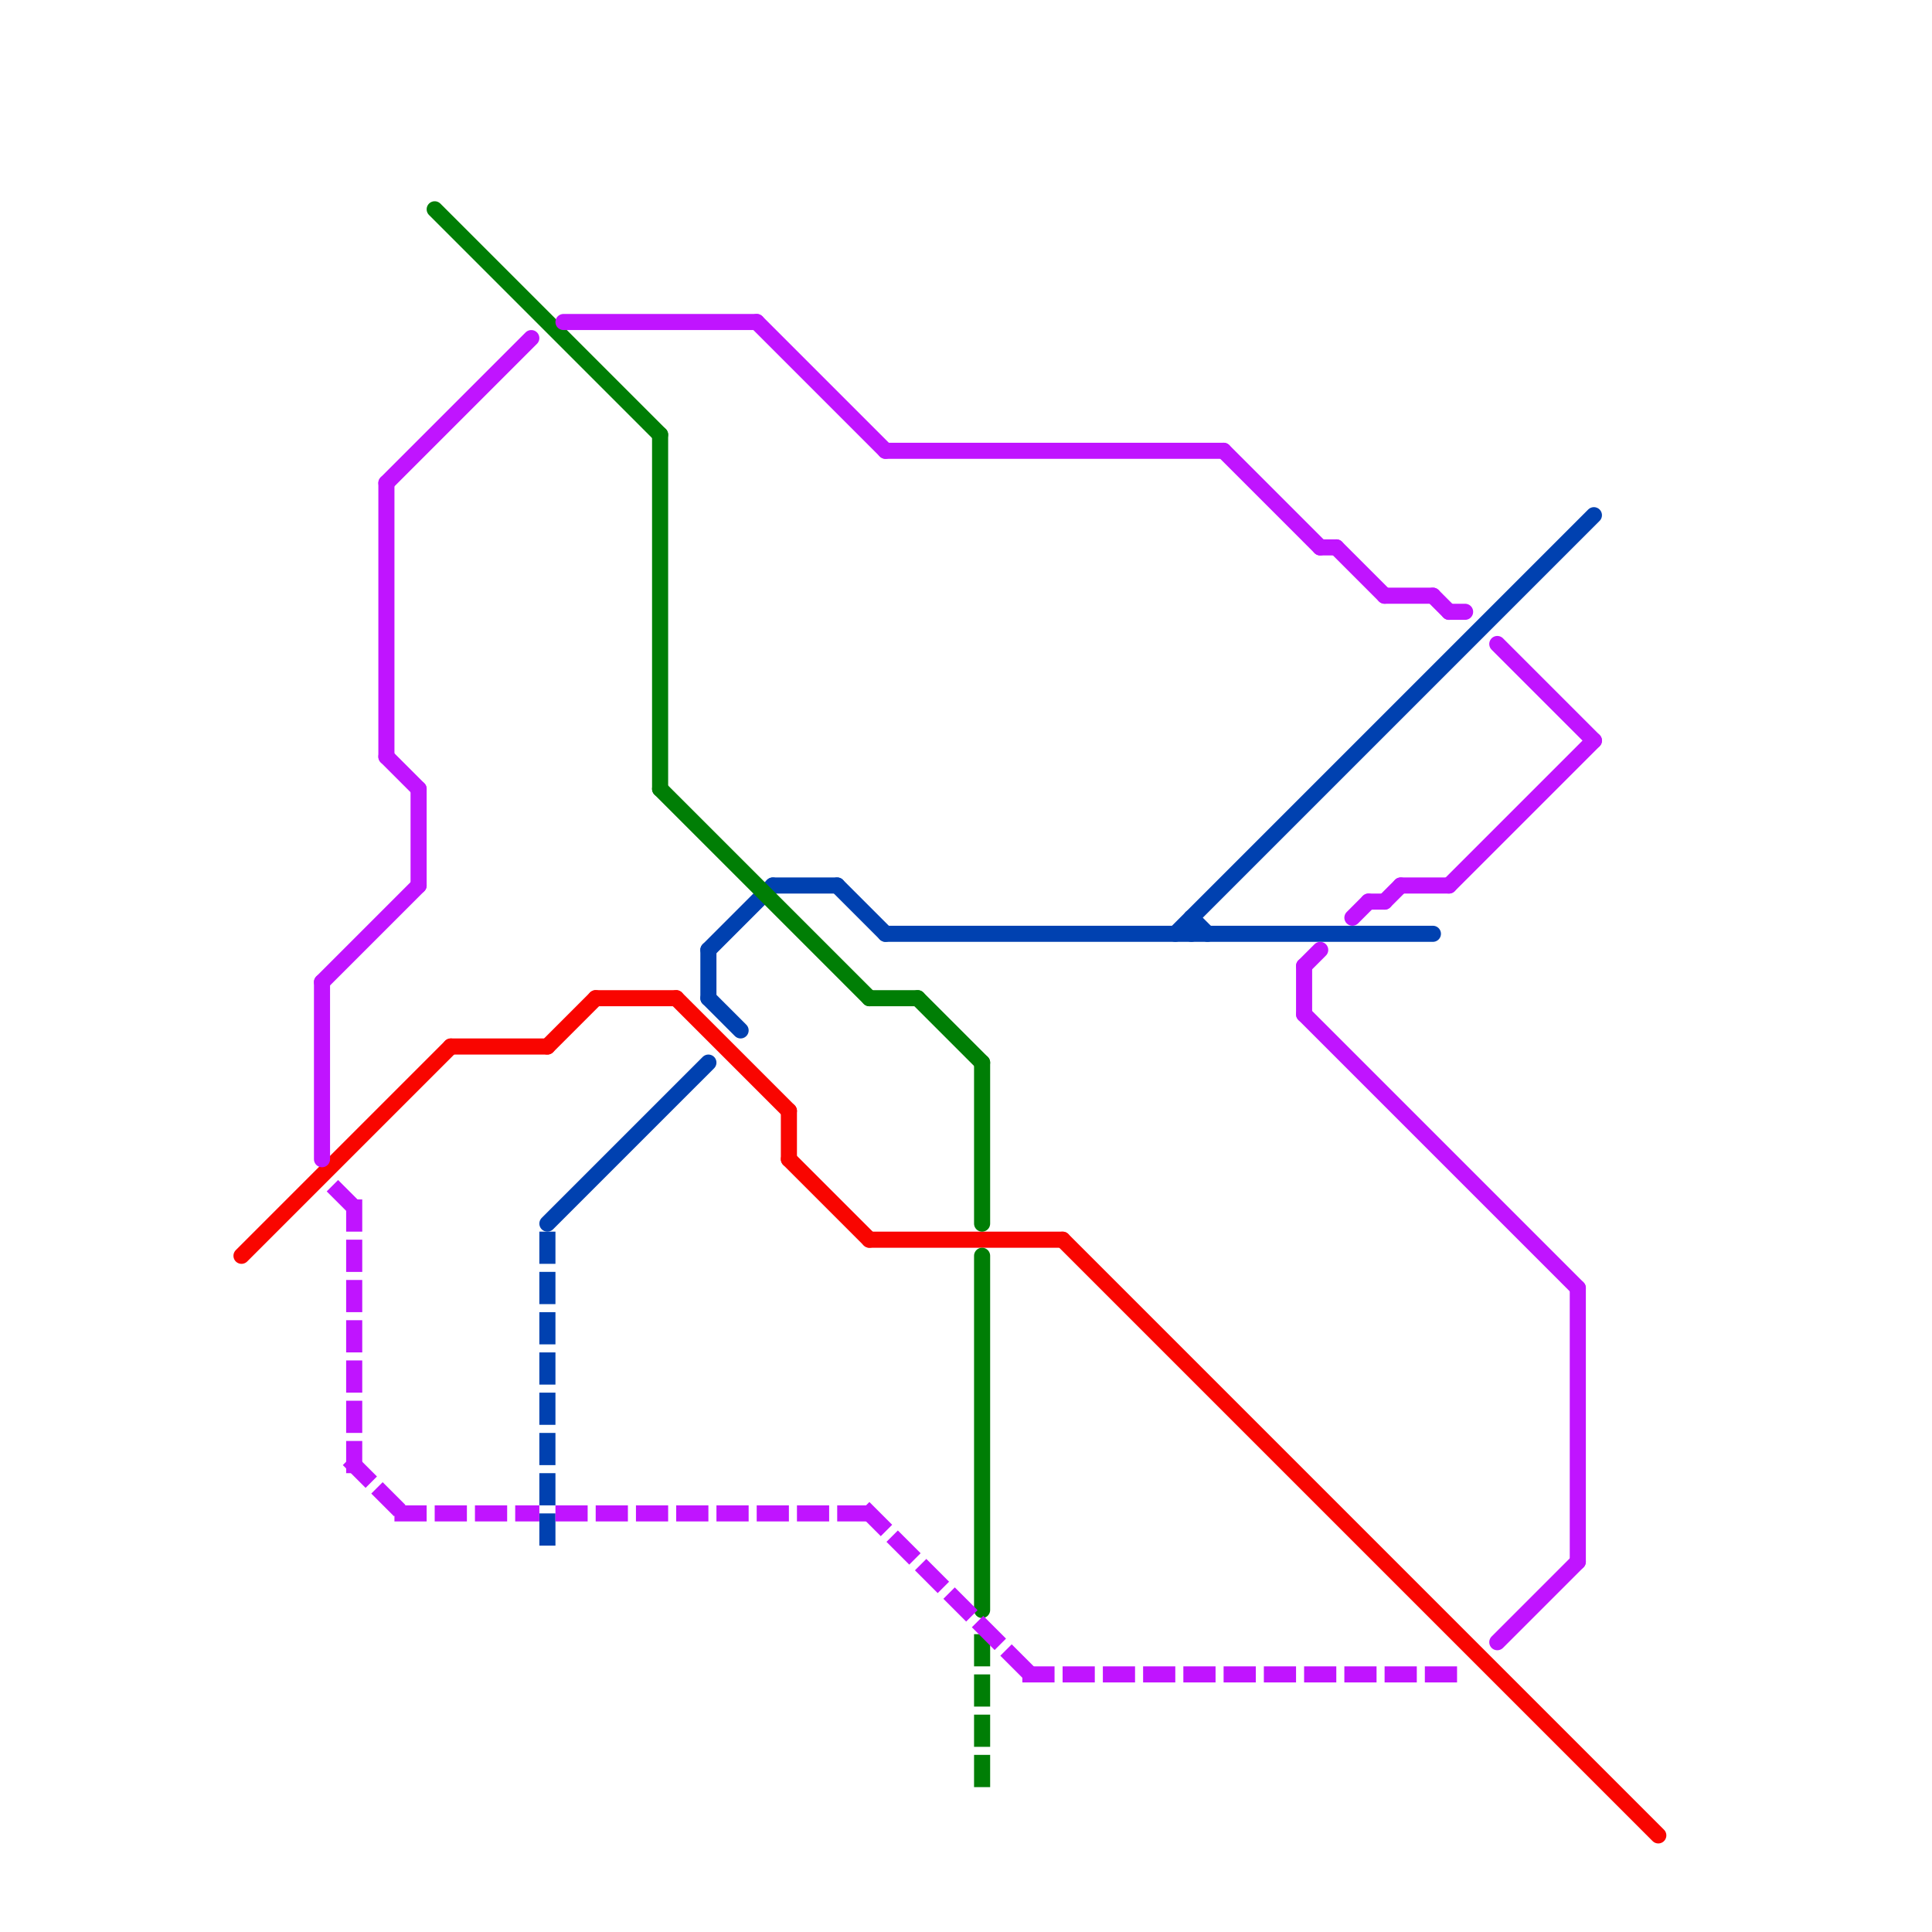 
<svg version="1.1" xmlns="http://www.w3.org/2000/svg" viewBox="0 0 120 120">
<style>text { font: 1px Helvetica; font-weight: 600; white-space: pre; dominant-baseline: central; } line { stroke-width: 1; fill: none; stroke-linecap: round; stroke-linejoin: round; } .c0 { stroke: #f90500 } .c1 { stroke: #0041b0 } .c2 { stroke: #007e05 } .c3 { stroke: #c014ff } .w1 { stroke-width: 1; }.l1 { stroke-dasharray: 1 1.5; stroke-linecap: square; }</style><defs><g id="cmd-f90500"><circle r="0.5" fill="#f90500"/><circle r="0.25" fill="#fff"/></g><g id="cmd-c014ff"><circle r="0.5" fill="#c014ff"/><circle r="0.25" fill="#fff"/></g><g id="cmd-0041b0"><circle r="0.5" fill="#0041b0"/><circle r="0.25" fill="#fff"/></g><g id="clg-f90500"><circle r="0.6" fill="#f90500"/><circle r="0.3" fill="#fff"/></g><g id="clg-007e05"><circle r="0.6" fill="#007e05"/><circle r="0.3" fill="#fff"/></g><g id="clg-0041b0"><circle r="0.6" fill="#0041b0"/><circle r="0.3" fill="#fff"/></g></defs><line class="c0 " x1="49" y1="69" x2="49" y2="72"/><line class="c0 " x1="15" y1="78" x2="28" y2="65"/><line class="c0 " x1="54" y1="77" x2="66" y2="77"/><line class="c0 " x1="66" y1="77" x2="103" y2="114"/><line class="c0 " x1="42" y1="62" x2="49" y2="69"/><line class="c0 " x1="34" y1="65" x2="37" y2="62"/><line class="c0 " x1="49" y1="72" x2="54" y2="77"/><line class="c0 " x1="37" y1="62" x2="42" y2="62"/><line class="c0 " x1="28" y1="65" x2="34" y2="65"/><line class="c1 " x1="44" y1="59" x2="44" y2="62"/><line class="c1 " x1="44" y1="62" x2="46" y2="64"/><line class="c1 " x1="74" y1="57" x2="74" y2="58"/><line class="c1 " x1="34" y1="76" x2="44" y2="66"/><line class="c1 " x1="52" y1="55" x2="55" y2="58"/><line class="c1 " x1="74" y1="57" x2="75" y2="58"/><line class="c1 " x1="48" y1="55" x2="52" y2="55"/><line class="c1 " x1="44" y1="59" x2="48" y2="55"/><line class="c1 " x1="73" y1="58" x2="99" y2="32"/><line class="c1 " x1="55" y1="58" x2="89" y2="58"/><line class="c1 l1" x1="34" y1="77" x2="34" y2="96"/><line class="c2 " x1="27" y1="13" x2="41" y2="27"/><line class="c2 " x1="54" y1="62" x2="57" y2="62"/><line class="c2 " x1="57" y1="62" x2="61" y2="66"/><line class="c2 " x1="61" y1="66" x2="61" y2="76"/><line class="c2 " x1="61" y1="78" x2="61" y2="100"/><line class="c2 " x1="41" y1="49" x2="54" y2="62"/><line class="c2 " x1="41" y1="27" x2="41" y2="49"/><line class="c2 l1" x1="61" y1="102" x2="61" y2="111"/><line class="c3 " x1="86" y1="56" x2="87" y2="55"/><line class="c3 " x1="93" y1="102" x2="98" y2="97"/><line class="c3 " x1="83" y1="34" x2="86" y2="37"/><line class="c3 " x1="90" y1="55" x2="99" y2="46"/><line class="c3 " x1="24" y1="30" x2="33" y2="21"/><line class="c3 " x1="35" y1="20" x2="47" y2="20"/><line class="c3 " x1="47" y1="20" x2="55" y2="28"/><line class="c3 " x1="24" y1="47" x2="26" y2="49"/><line class="c3 " x1="93" y1="40" x2="99" y2="46"/><line class="c3 " x1="82" y1="34" x2="83" y2="34"/><line class="c3 " x1="20" y1="61" x2="26" y2="55"/><line class="c3 " x1="87" y1="55" x2="90" y2="55"/><line class="c3 " x1="20" y1="61" x2="20" y2="72"/><line class="c3 " x1="98" y1="80" x2="98" y2="97"/><line class="c3 " x1="55" y1="28" x2="76" y2="28"/><line class="c3 " x1="86" y1="37" x2="89" y2="37"/><line class="c3 " x1="84" y1="57" x2="85" y2="56"/><line class="c3 " x1="81" y1="60" x2="82" y2="59"/><line class="c3 " x1="76" y1="28" x2="82" y2="34"/><line class="c3 " x1="24" y1="30" x2="24" y2="47"/><line class="c3 " x1="90" y1="38" x2="91" y2="38"/><line class="c3 " x1="26" y1="49" x2="26" y2="55"/><line class="c3 " x1="89" y1="37" x2="90" y2="38"/><line class="c3 " x1="85" y1="56" x2="86" y2="56"/><line class="c3 " x1="81" y1="63" x2="98" y2="80"/><line class="c3 " x1="81" y1="60" x2="81" y2="63"/><line class="c3 l1" x1="21" y1="74" x2="22" y2="75"/><line class="c3 l1" x1="54" y1="94" x2="64" y2="104"/><line class="c3 l1" x1="22" y1="75" x2="22" y2="91"/><line class="c3 l1" x1="35" y1="94" x2="54" y2="94"/><line class="c3 l1" x1="25" y1="94" x2="33" y2="94"/><line class="c3 l1" x1="22" y1="91" x2="25" y2="94"/><line class="c3 l1" x1="64" y1="104" x2="91" y2="104"/>
</svg>
